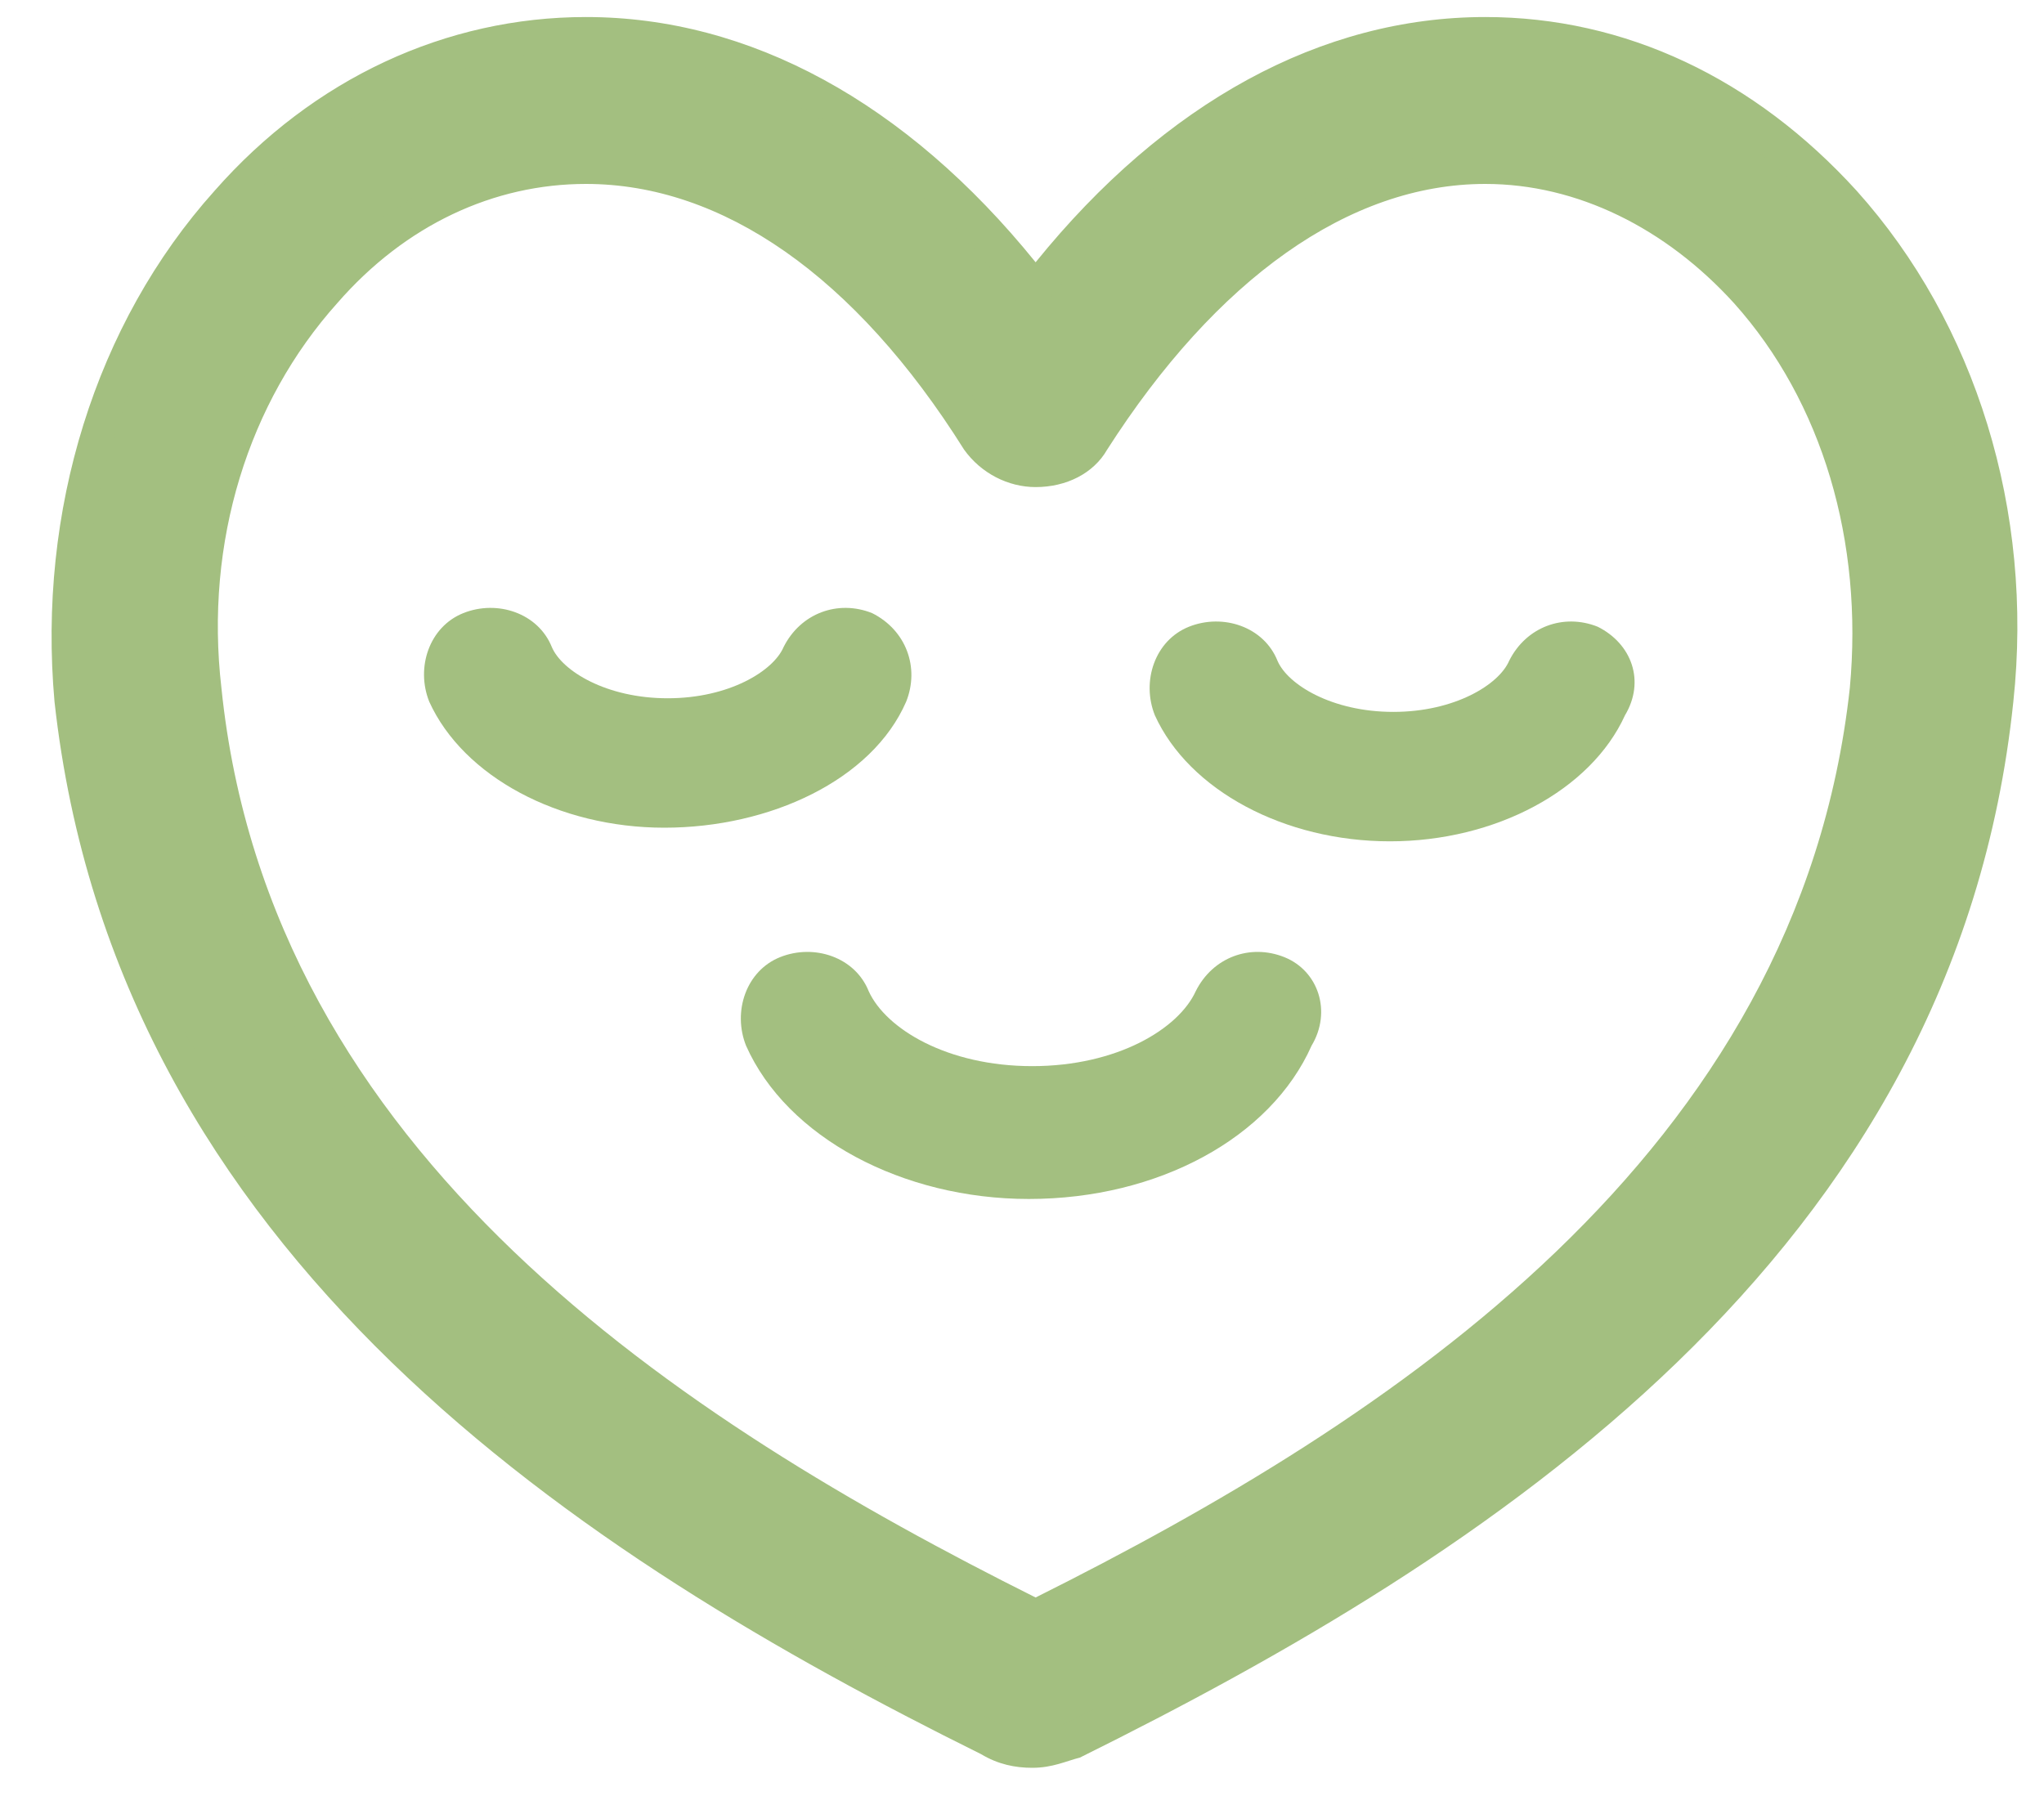 <?xml version="1.0" encoding="utf-8"?>
<!-- Generator: Adobe Illustrator 26.5.0, SVG Export Plug-In . SVG Version: 6.00 Build 0)  -->
<svg version="1.1" id="レイヤー_1" xmlns="http://www.w3.org/2000/svg" xmlns:xlink="http://www.w3.org/1999/xlink" x="0px"
	 y="0px" width="60px" height="53px" viewBox="0 0 60 53" style="enable-background:new 0 0 60 53;" xml:space="preserve">
<style type="text/css">
	.st0{fill:#A3BF80;}
</style>
<g>
	<path class="st0" d="M58.5,20.5C59.1,15,57.5,9.7,54,5.9C51.2,2.7,47.4,1,43.5,1c-4.8,0-9.4,2.6-13.2,7.5C26.6,3.6,22,1,17.2,1
		C13.2,1,9.5,2.7,6.7,5.9C3.2,9.7,1.6,15,2.1,20.5c1.7,16.1,15.4,24.8,27,30.5c0.4,0.2,0.8,0.3,1.2,0.3c0.4,0,0.8-0.1,1.1-0.3
		C43.2,45.3,56.8,36.6,58.5,20.5z M30.3,47.3C19.6,42,7.5,34.1,6,20.1c-0.5-4.4,0.8-8.6,3.5-11.6c2.1-2.3,4.8-3.6,7.6-3.6
		c4.2,0,8.3,2.8,11.5,8c0.4,0.6,1,0.9,1.6,0.9c0.7,0,1.3-0.3,1.6-0.9c3.3-5.2,7.4-8,11.5-8c2.8,0,5.5,1.3,7.6,3.6
		c2.7,3,4,7.3,3.5,11.6C53.2,34,41.1,42,30.3,47.3z"/>
	<path class="st0" d="M30.3,51.9c-0.5,0-1-0.1-1.5-0.4C17.1,45.7,3.4,36.9,1.6,20.6C1.1,15,2.8,9.5,6.3,5.6
		c2.9-3.3,6.8-5.1,10.9-5.1c4.8,0,9.4,2.5,13.2,7.2c3.8-4.7,8.4-7.2,13.2-7.2c4.1,0,7.9,1.8,10.9,5.1c3.5,3.9,5.2,9.4,4.6,15v0
		c-1.7,16.3-15.5,25.1-27.4,31C31.3,51.7,30.9,51.9,30.3,51.9z M17.2,1.5C13.4,1.5,9.8,3.2,7,6.2c-3.3,3.7-4.9,8.9-4.4,14.3
		c1.7,15.9,15.1,24.4,26.7,30.1c0.7,0.4,1.6,0.2,1.8,0.1C42.8,44.9,56.4,36.3,58,20.5l0,0c0.6-5.3-1-10.5-4.4-14.2
		c-2.7-3-6.3-4.7-10.1-4.7c-4.7,0-9.1,2.5-12.8,7.3l-0.4,0.5l-0.4-0.5C26.2,4,21.8,1.5,17.2,1.5z M30.3,47.9l-0.2-0.1
		C19.4,42.5,7,34.5,5.5,20.2c-0.5-4.5,0.9-8.9,3.7-12c2.2-2.4,5-3.8,8-3.8c4.3,0,8.6,2.9,12,8.2c0.5,0.8,1.9,0.8,2.4,0
		c3.4-5.3,7.6-8.2,12-8.2c3,0,5.8,1.3,8,3.8c2.8,3.1,4.1,7.5,3.7,12c-1.5,14.3-13.9,22.3-24.6,27.6L30.3,47.9z M17.2,5.4
		c-2.7,0-5.3,1.2-7.3,3.5c-2.6,2.9-3.9,7-3.4,11.3c1.4,13.7,13.5,21.5,23.9,26.7c10.4-5.2,22.4-13,23.9-26.7
		c0.4-4.3-0.8-8.4-3.4-11.3c-2-2.2-4.6-3.5-7.3-3.5c-4,0-7.9,2.8-11.1,7.8c-0.4,0.7-1.2,1.1-2.1,1.1c-0.8,0-1.6-0.4-2.1-1.1
		C25.1,8.1,21.2,5.4,17.2,5.4z"/>
</g>
<path class="st0" d="M26.6,20.6c0.4-1,0-2.1-1-2.6c-1-0.4-2.1,0-2.6,1c-0.3,0.7-1.6,1.5-3.4,1.5c-1.8,0-3.1-0.8-3.4-1.5
	c-0.4-1-1.6-1.4-2.6-1c-1,0.4-1.4,1.6-1,2.6c1,2.2,3.8,3.7,6.9,3.7S25.6,22.9,26.6,20.6z"/>
<path class="st0" d="M46.9,18.4c-1-0.4-2.1,0-2.6,1c-0.3,0.7-1.6,1.5-3.4,1.5c-1.8,0-3.1-0.8-3.4-1.5c-0.4-1-1.6-1.4-2.6-1
	c-1,0.4-1.4,1.6-1,2.6c1,2.2,3.8,3.7,6.9,3.7c3.1,0,5.9-1.5,6.9-3.7C48.3,20,47.9,18.9,46.9,18.4z"/>
<path class="st0" d="M37.7,28.1c-1-0.4-2.1,0-2.6,1c-0.5,1.1-2.3,2.2-4.8,2.2c-2.5,0-4.3-1.1-4.8-2.2c-0.4-1-1.6-1.4-2.6-1
	c-1,0.4-1.4,1.6-1,2.6c1.2,2.7,4.6,4.5,8.3,4.5c3.8,0,7.1-1.8,8.3-4.5C39.1,29.7,38.7,28.5,37.7,28.1z"/>
</svg>
